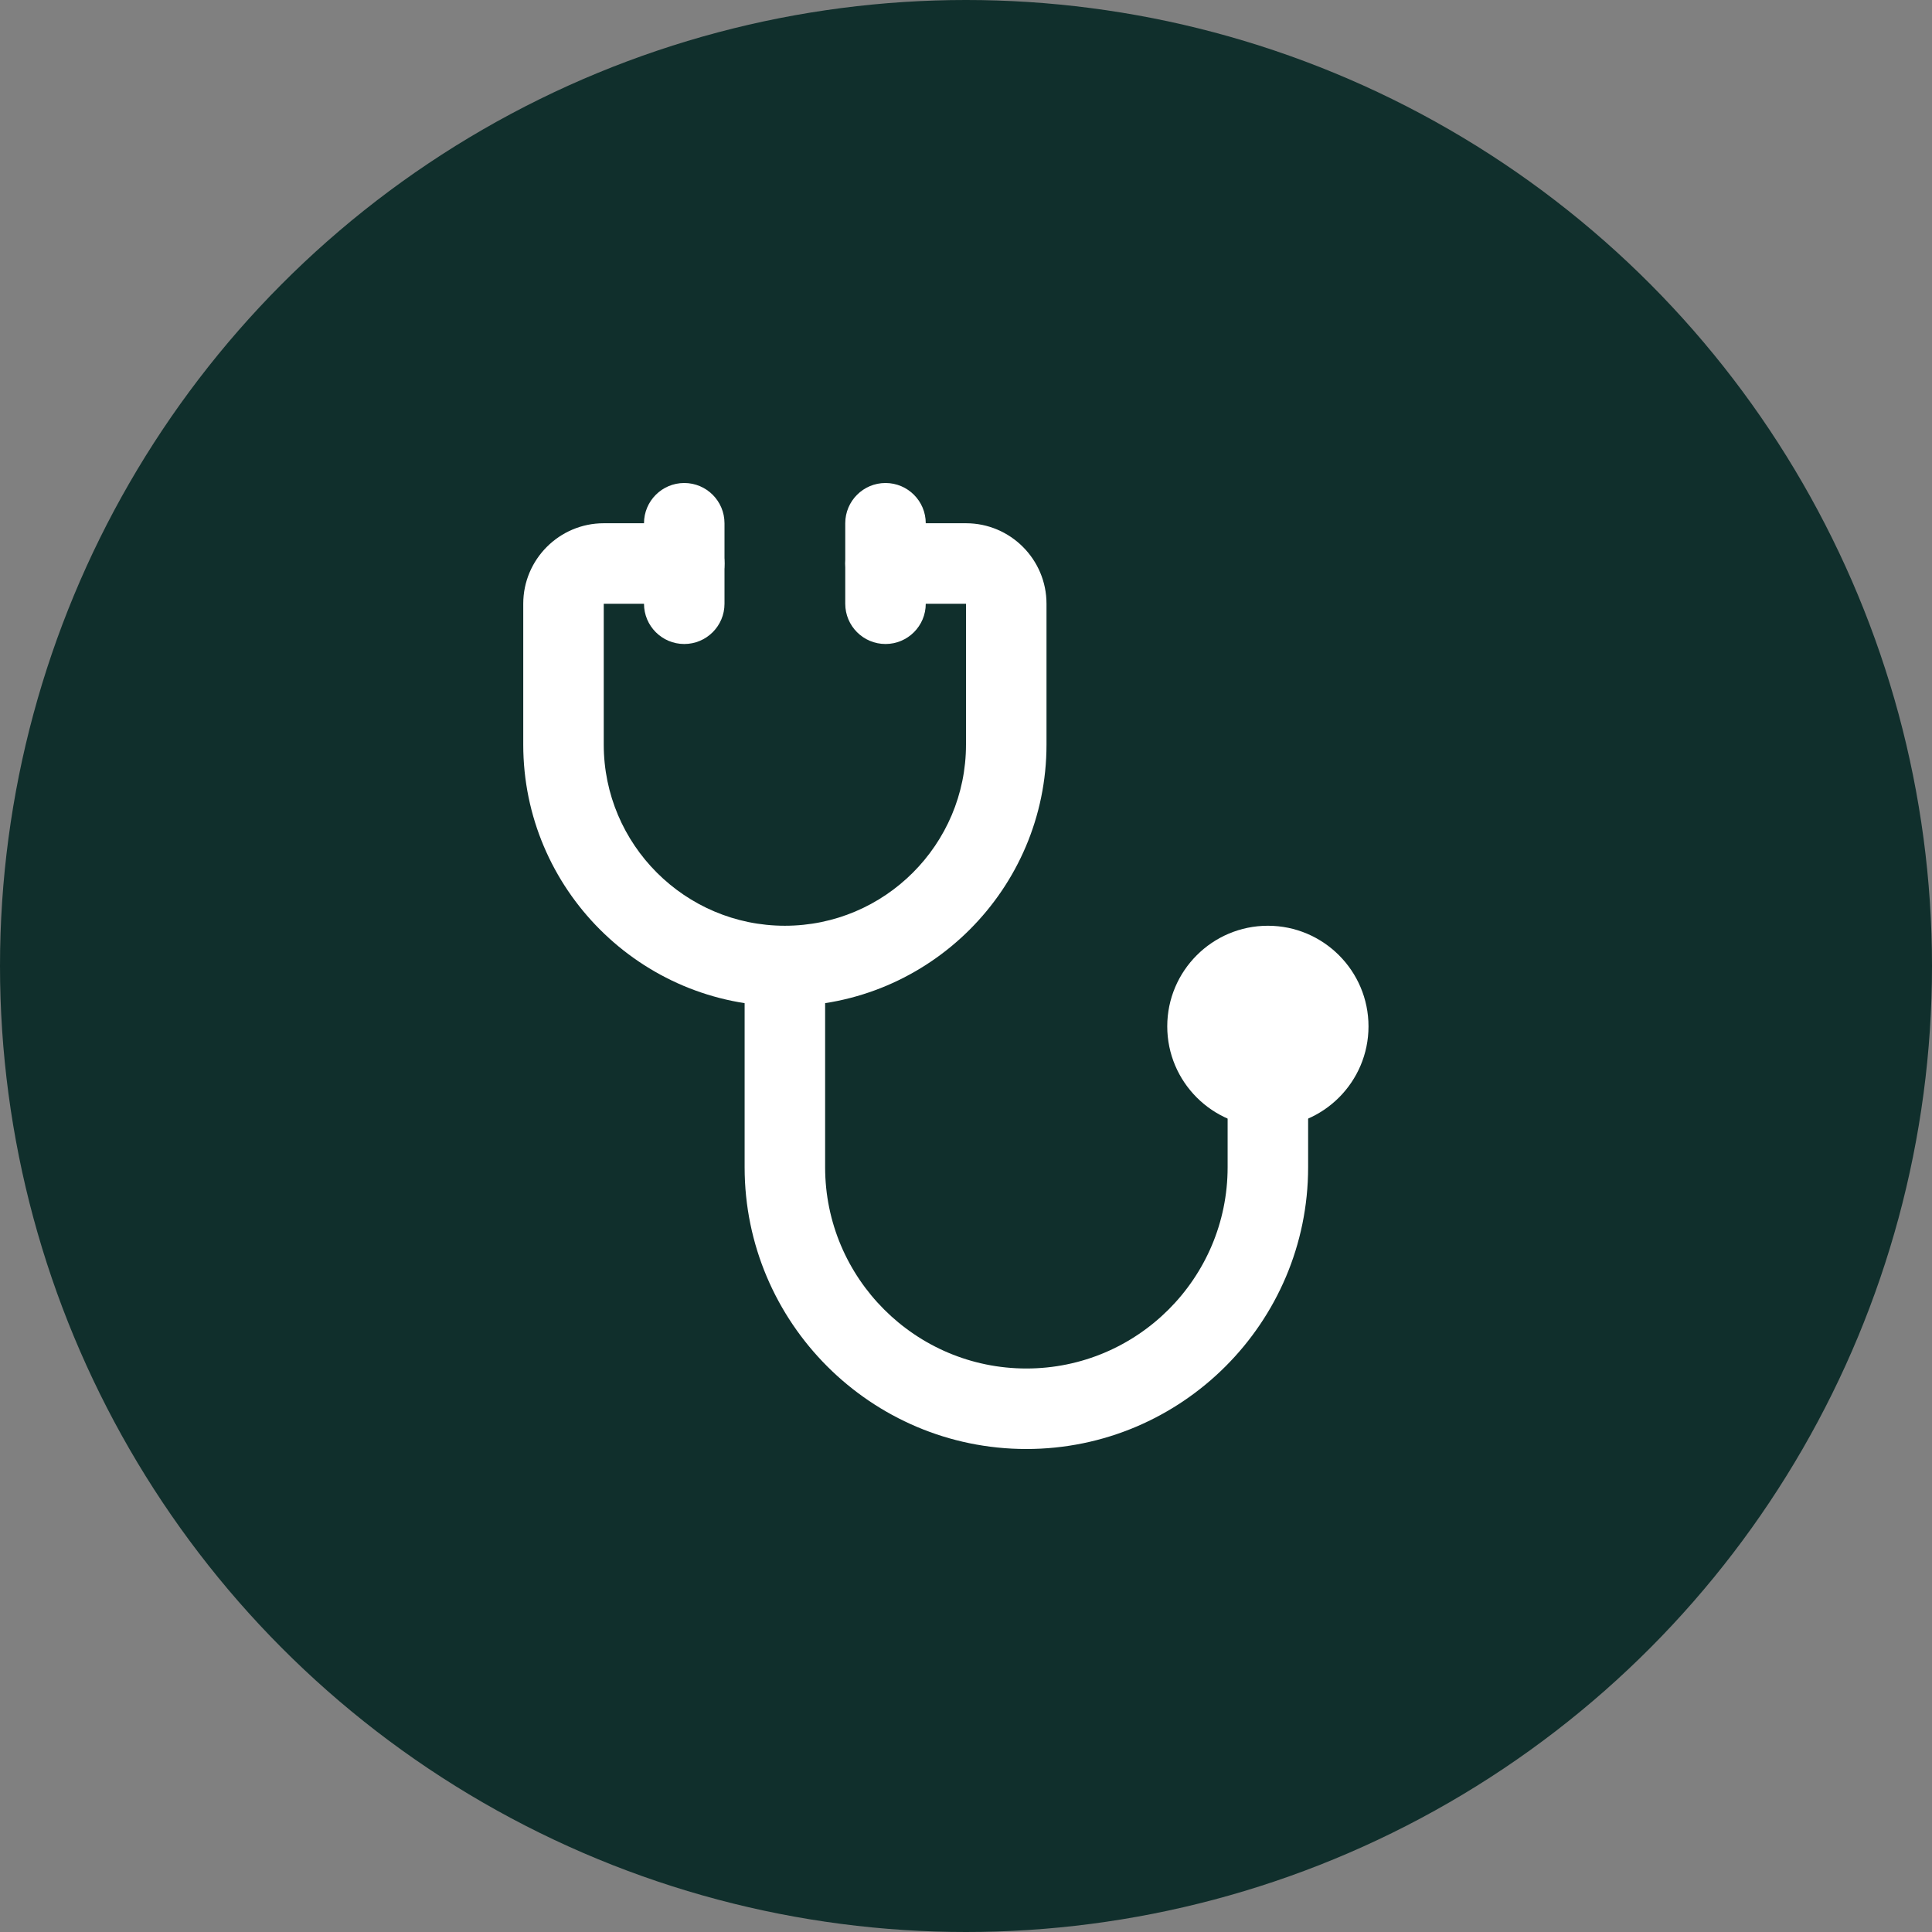 <svg width="36" height="36" viewBox="0 0 36 36" fill="none" xmlns="http://www.w3.org/2000/svg">
<rect x="0" y="0" width="36" height="36" fill="#808080" stroke="none"/>
<circle cx="18" cy="18" r="18" fill="#102F2C"/>
<path d="M14.625 18.75C11.937 18.75 9.75 16.563 9.75 13.875V11.25C9.75 10.423 10.423 9.75 11.25 9.75H12.75C13.164 9.75 13.5 10.086 13.5 10.5C13.5 10.914 13.164 11.25 12.75 11.25H11.25V13.875C11.25 15.736 12.764 17.25 14.625 17.25C16.486 17.25 18 15.736 18 13.875V11.25H16.5C16.086 11.25 15.75 10.914 15.75 10.5C15.75 10.086 16.086 9.75 16.5 9.75H18C18.827 9.75 19.5 10.423 19.5 11.25V13.875C19.5 16.563 17.313 18.75 14.625 18.75Z" fill="white"/>
<path d="M12.75 12C12.336 12 12 11.664 12 11.25V9.75C12 9.336 12.336 9 12.75 9C13.164 9 13.5 9.336 13.5 9.75V11.25C13.5 11.664 13.164 12 12.75 12Z" fill="white"/>
<path d="M16.5 12C16.086 12 15.75 11.664 15.75 11.25V9.75C15.75 9.336 16.086 9 16.5 9C16.914 9 17.25 9.336 17.25 9.75V11.25C17.25 11.664 16.914 12 16.5 12Z" fill="white"/>
<path d="M19.125 27C16.23 27 13.875 24.645 13.875 21.75V18H15.375V21.75C15.375 23.818 17.057 25.5 19.125 25.5C21.193 25.5 22.875 23.818 22.875 21.75V20.25H24.375V21.75C24.375 24.645 22.02 27 19.125 27Z" fill="white"/>
<path d="M23.625 21C22.591 21 21.75 20.159 21.75 19.125C21.75 18.091 22.591 17.25 23.625 17.25C24.659 17.25 25.5 18.091 25.5 19.125C25.5 20.159 24.659 21 23.625 21Z" fill="white"/>
</svg>
